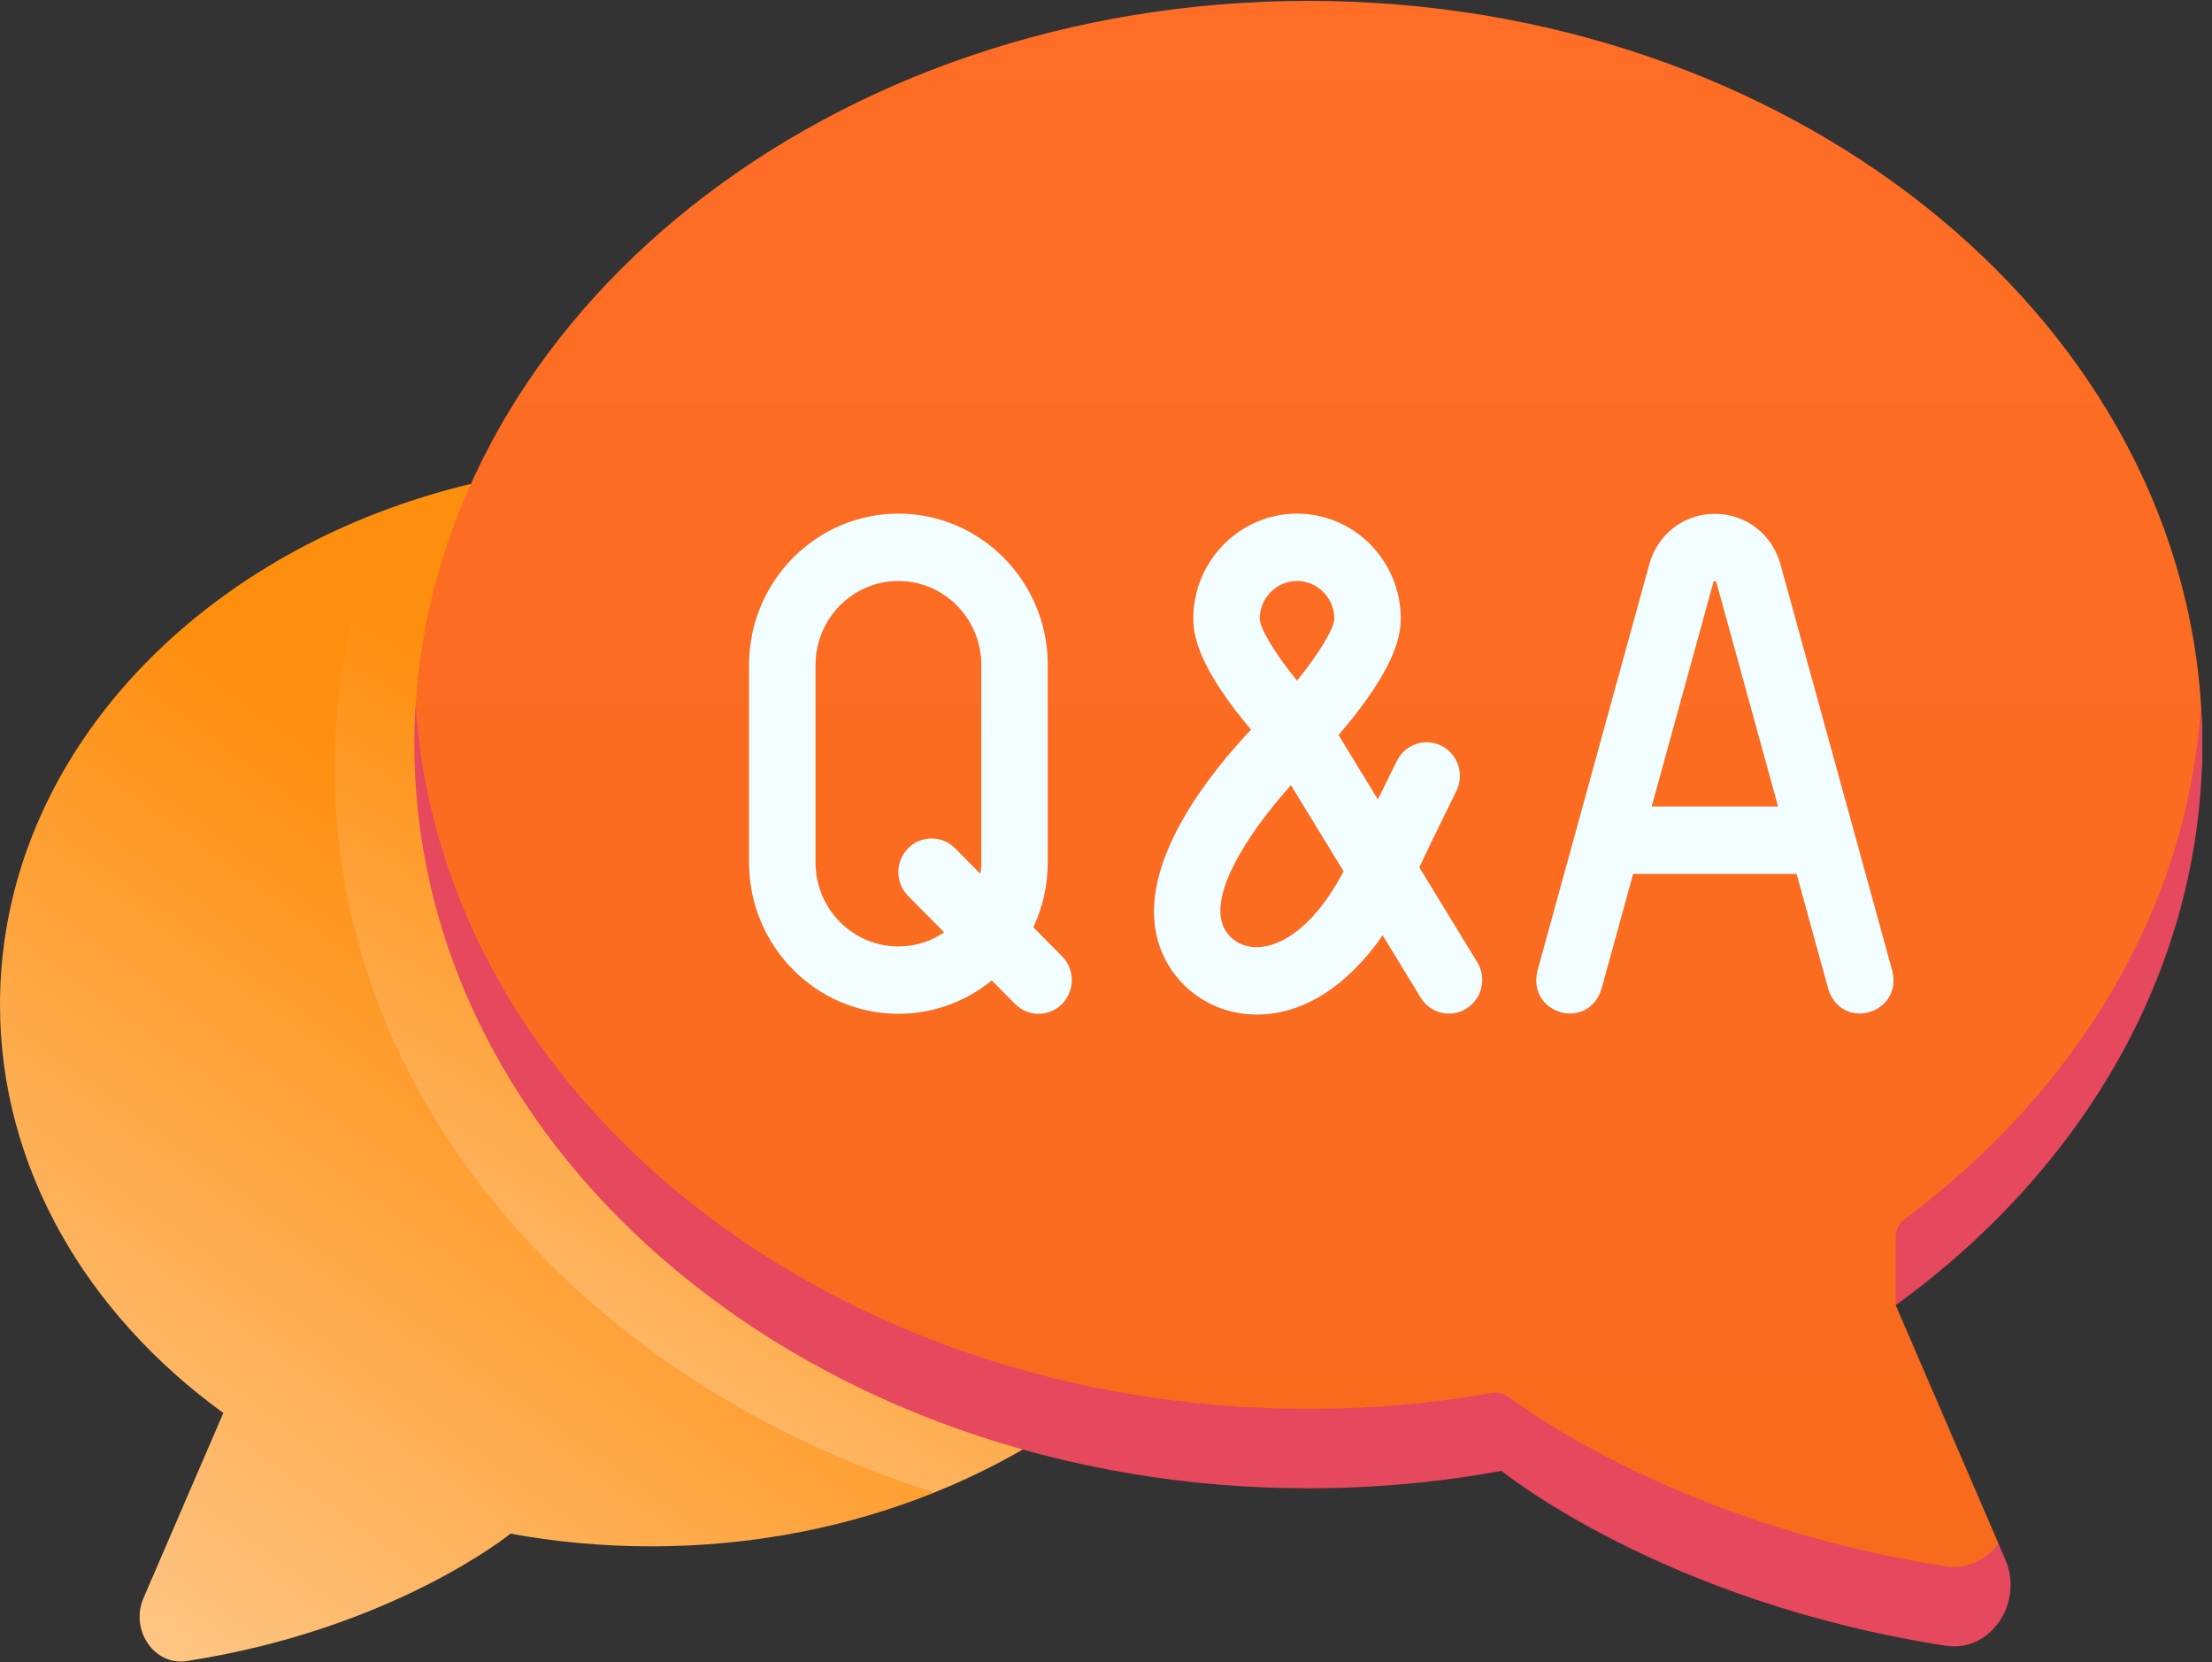 <svg xmlns="http://www.w3.org/2000/svg" width="181" height="136" viewBox="0 0 181 136">
    <rect x="0" y="0" width="181" height="136" fill="#333333" stroke="none"/>
    <defs>
        <linearGradient id="prefix__a" x1="60.162%" x2="-20.526%" y1="34.587%" y2="170.953%">
            <stop offset="0%" stop-color="#FE8E0E"/>
            <stop offset="100%" stop-color="#FFF"/>
        </linearGradient>
        <linearGradient id="prefix__b" x1="57.2%" x2=".032%" y1="34.587%" y2="170.953%">
            <stop offset="0%" stop-color="#FE8E0E"/>
            <stop offset="100%" stop-color="#FFF"/>
        </linearGradient>
        <linearGradient id="prefix__c" x1="50%" x2="50%" y1="0%" y2="100%">
            <stop offset="0%" stop-color="#FF6D26"/>
            <stop offset="100%" stop-color="#F76B1C"/>
        </linearGradient>
    </defs>
    <g fill="none">
        <path fill="url(#prefix__a)" d="M31.794 41.616C13.07 48.49 0 64.064 0 82.182c0 13.331 7.075 25.287 18.272 33.413l.007-.012-6.535 15.15c-1.127 2.615.885 5.567 3.54 5.156 16.874-2.614 26.447-10.387 26.491-10.423 3.708.68 7.56 1.04 11.512 1.04 8.3 0 16.156-1.58 23.159-4.397L31.794 41.616z"/>
        <path fill="url(#prefix__b)" d="M38.54 39.583c-2.318.553-4.57 1.237-6.746 2.035-2.851 6.651-4.408 13.813-4.408 21.277 0 27.044 20.378 50.125 49.057 59.208 2.532-1.018 4.955-2.194 7.245-3.52l-45.149-79z"/>
        <path fill="url(#prefix__c)" d="M155.112 106.762l.009.017c-.009-.017 3.167-6.32 3.167-6.32 11.936-10.827 21.915-23.696 21.915-39.545 0-1.05-.032-2.094-.095-3.13-1.96-32.148-33.916-57.712-73.05-57.712-39.086 0-71.012 25.501-73.043 57.592-.068 1.076-.102 2.16-.102 3.25 0 33.602 39.296 56.889 73.145 57.592 5.425.113 10.712-.495 15.801-1.428.06.05 13.201 10.72 36.364 14.308 3.644.564 4.299-5.125 4.299-5.125l-8.41-19.499z"/>
        <g fill="#E6485D">
            <path d="M129.734 68.776c-.96 1.329-2.524 2.15-4.299 1.876-20.308-3.146-32.911-11.736-35.75-13.839-.402-.297-.906-.414-1.398-.329-4.848.842-9.87 1.288-15.017 1.288C34.184 57.772 2.26 32.271.23.18.16 1.256.124 2.34.124 3.43c0 33.602 32.748 60.842 73.145 60.842 5.426 0 10.713-.495 15.802-1.428.06.05 13.2 10.72 36.363 14.308 3.644.564 6.406-3.489 4.859-7.078l-.56-1.298zM122.067 42.254c-.46.342-.734.877-.734 1.448v5.592c15.37-11.154 25.082-27.566 25.082-45.865 0-1.092-.037-2.177-.105-3.255-1.055 16.699-10.202 31.614-24.243 42.08z" transform="translate(33.788 57.485)"/>
        </g>
        <g fill="#F2FDFF">
            <path d="M70.044 38.906l2.59-9.412H86.01l2.59 9.412c1.098 3.492 6.09 2.052 5.24-1.478L84.688 4.163C84.01 1.695 81.853.037 79.322.037c-2.53 0-4.687 1.658-5.366 4.127l-9.153 33.264c-.846 3.547 4.157 4.956 5.241 1.478zm9.153-33.263c.015-.055.029-.076.028-.076.04-.027.156-.027.191-.003 0 0 .015.02.032.078l5.046 18.342H74.15l5.047-18.341zM24.736 12.397C24.736 5.573 19.253.02 12.514.02 5.774.02.292 5.573.292 12.397v16.164c0 6.824 5.483 12.377 12.222 12.377 2.89 0 5.547-1.024 7.641-2.728l1.905 1.923c1.064 1.075 2.786 1.072 3.847-.005s1.059-2.822-.005-3.896l-2.347-2.37c.756-1.607 1.18-3.405 1.18-5.301V12.397zm-7.583 15c-1.064-1.074-2.787-1.071-3.848.006-1.06 1.077-1.058 2.821.006 3.895l2.951 2.98c-1.075.725-2.363 1.15-3.748 1.15-3.74 0-6.781-3.081-6.781-6.867V12.397c0-3.787 3.041-6.867 6.78-6.867 3.74 0 6.782 3.08 6.782 6.867v16.164c0 .315-.029.624-.07.929l-2.072-2.093zM33.592 34.31c.704 3.533 3.593 6.196 7.187 6.625.364.043.725.065 1.087.065 3.754 0 7.383-2.32 10.272-6.482l3.114 5.098c.79 1.295 2.466 1.695 3.744.894 1.278-.8 1.673-2.498.883-3.792l-4.74-7.76c1.362-2.897 3.007-6.2 3.026-6.238.677-1.358.139-3.014-1.202-3.7-1.341-.685-2.977-.14-3.655 1.218-.05.1-.722 1.449-1.559 3.17l-3.222-5.275c.494-.575 1.068-1.269 1.644-2.025 2.355-3.093 3.451-5.472 3.451-7.49 0-4.74-3.809-8.597-8.49-8.597-4.682 0-8.491 3.857-8.491 8.598 0 2.016 1.097 4.396 3.451 7.489.437.574.873 1.11 1.274 1.588-3.222 3.402-8.993 10.5-7.774 16.614zm11.54-28.78c1.681 0 3.05 1.385 3.05 3.088-.013.823-1.32 2.934-3.05 5.066-1.732-2.132-3.039-4.242-3.051-5.065 0-1.703 1.368-3.089 3.05-3.089zm-.499 16.702l4.307 7.052c-2.57 4.88-5.52 6.417-7.524 6.179-1.272-.152-2.25-1.033-2.49-2.243-.59-2.956 2.786-7.727 5.707-10.988z" transform="translate(61 42)"/>
        </g>
    </g>
</svg>
